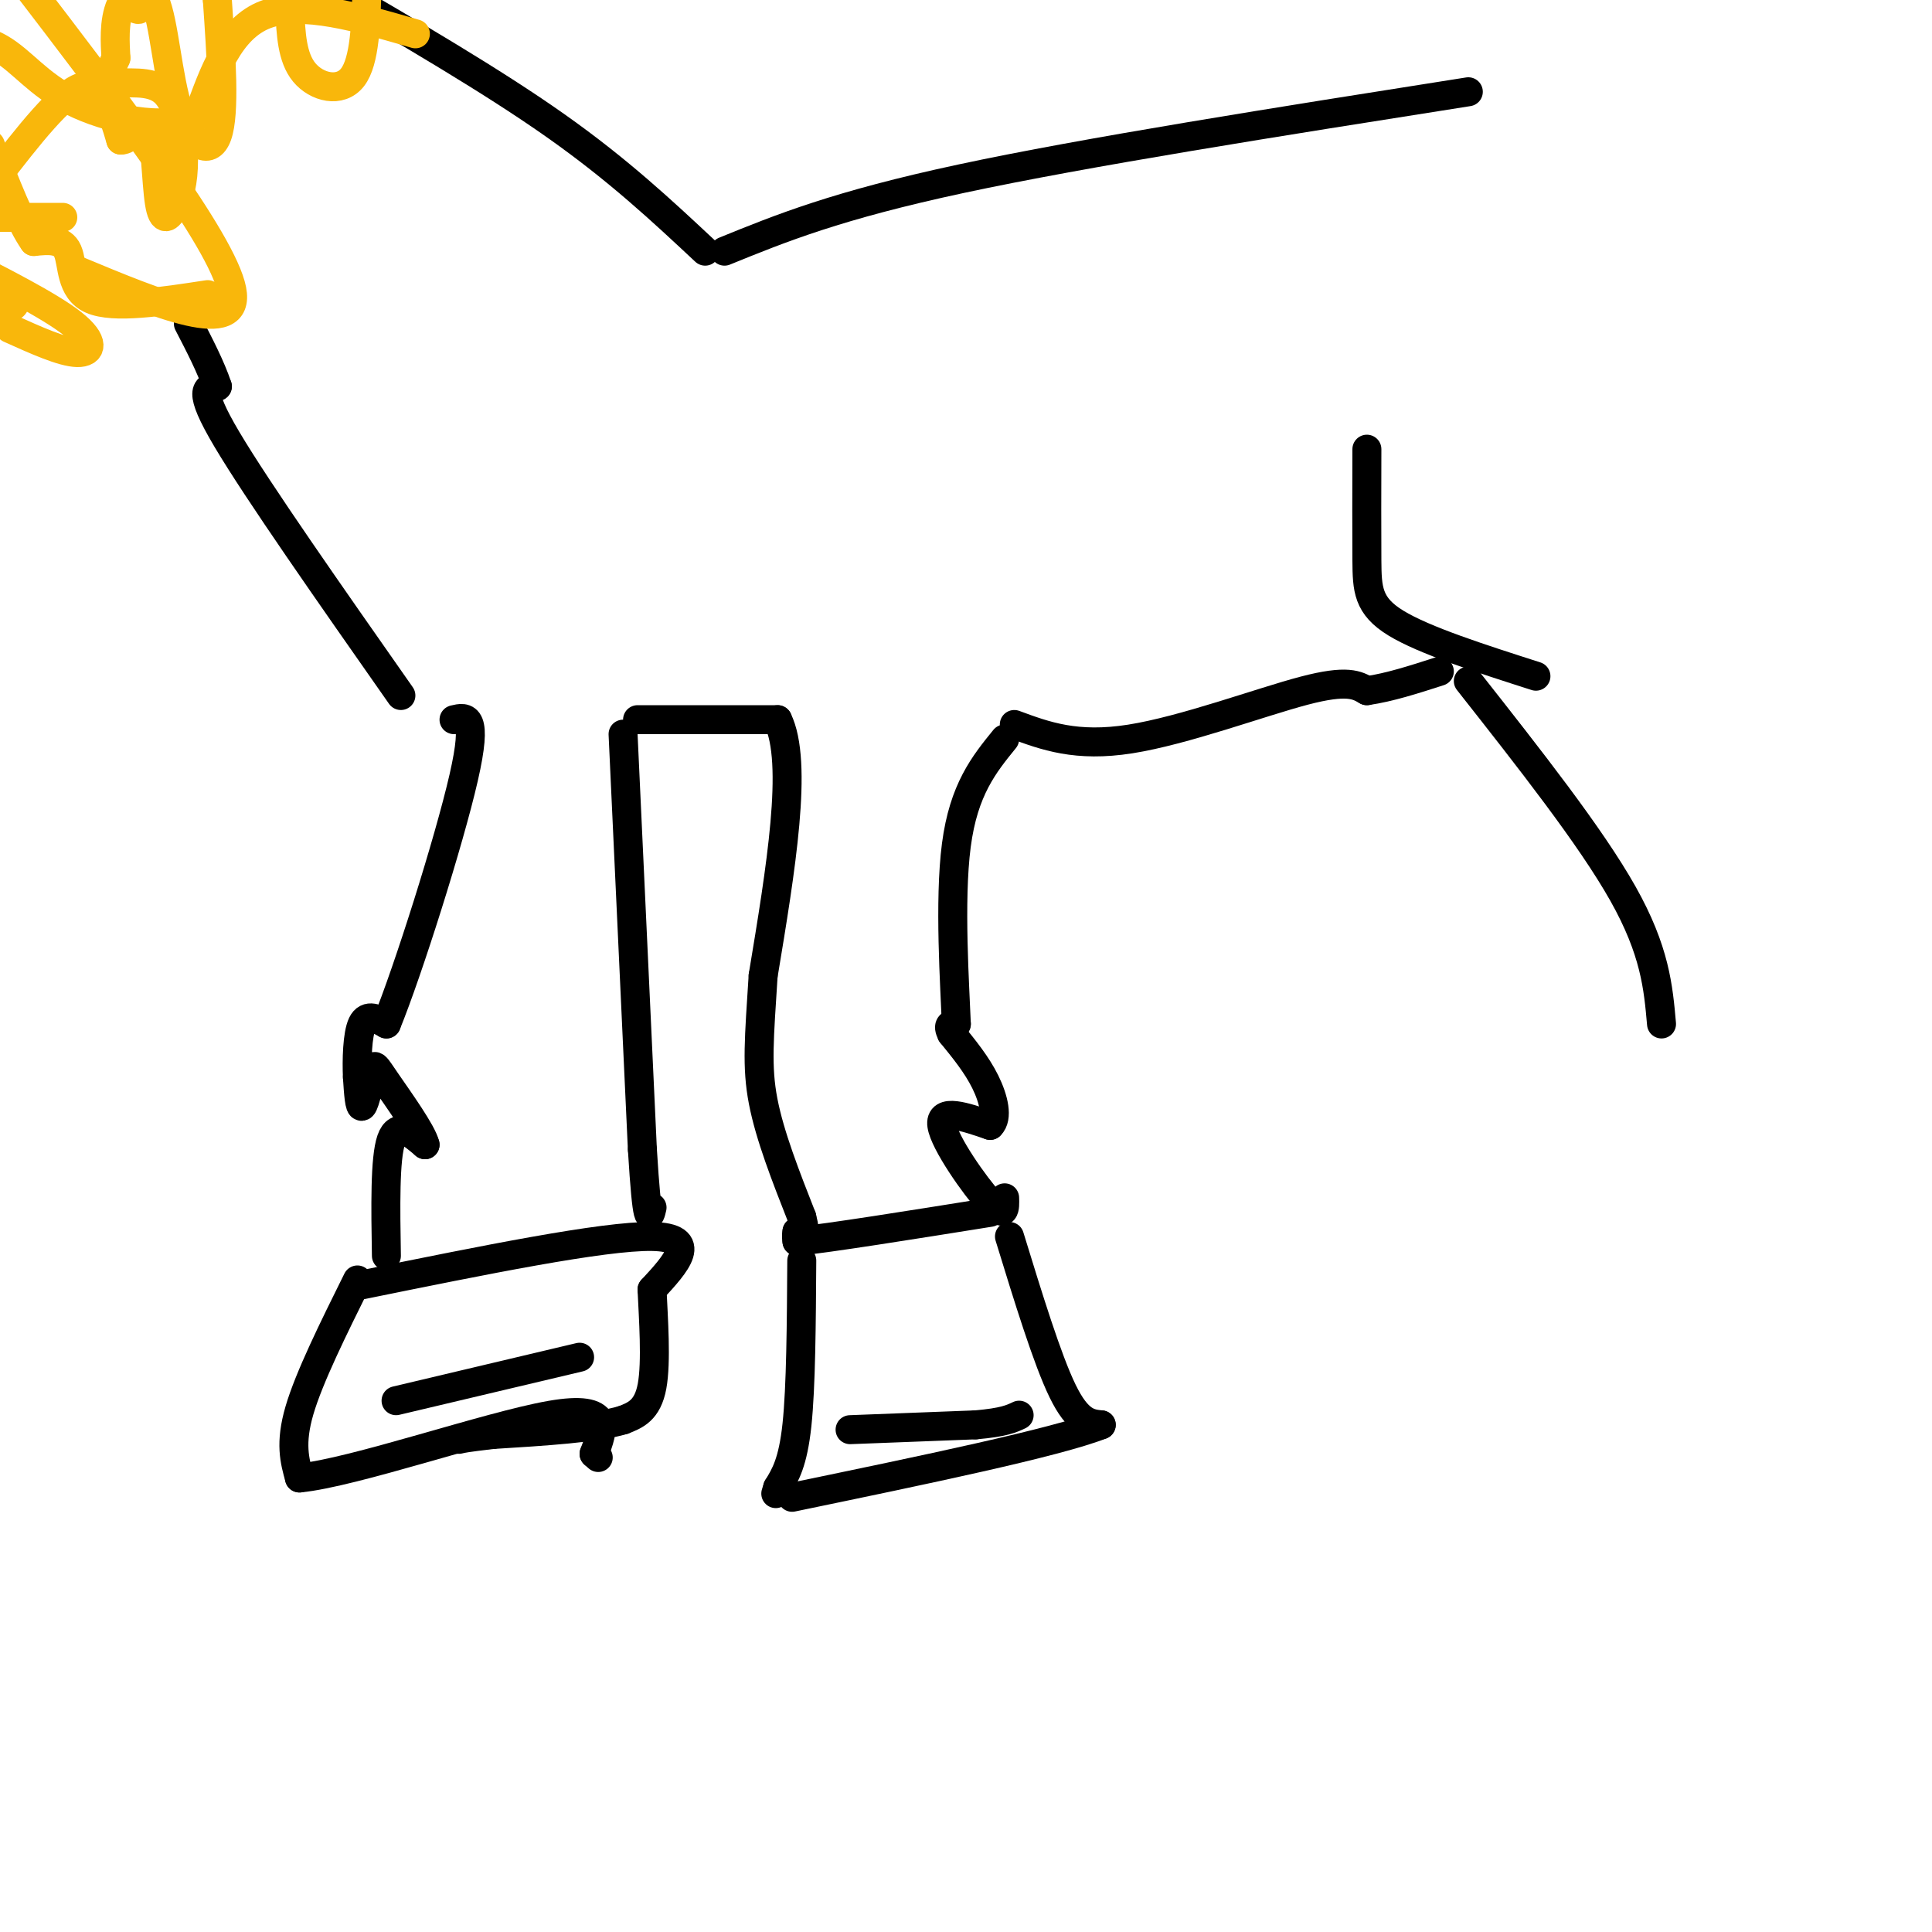 <svg viewBox='0 0 400 400' version='1.1' xmlns='http://www.w3.org/2000/svg' xmlns:xlink='http://www.w3.org/1999/xlink'><g fill='none' stroke='#000000' stroke-width='6' stroke-linecap='round' stroke-linejoin='round'><path d='M74,265c-5.000,10.083 -10.000,20.167 -12,27c-2.000,6.833 -1.000,10.417 0,14'/><path d='M62,306c11.156,-1.067 39.044,-10.733 52,-13c12.956,-2.267 10.978,2.867 9,8'/><path d='M123,301c1.500,1.333 0.750,0.667 0,0'/><path d='M75,266c25.000,-5.083 50.000,-10.167 60,-10c10.000,0.167 5.000,5.583 0,11'/><path d='M135,267c0.267,5.844 0.933,14.956 0,20c-0.933,5.044 -3.467,6.022 -6,7'/><path d='M129,294c-5.500,1.667 -16.250,2.333 -27,3'/><path d='M102,297c-5.667,0.667 -6.333,0.833 -7,1'/><path d='M80,260c-0.167,-10.083 -0.333,-20.167 1,-24c1.333,-3.833 4.167,-1.417 7,1'/><path d='M88,237c-0.576,-2.537 -5.515,-9.381 -8,-13c-2.485,-3.619 -2.515,-4.013 -3,-2c-0.485,2.013 -1.424,6.432 -2,7c-0.576,0.568 -0.788,-2.716 -1,-6'/><path d='M74,223c-0.156,-3.378 -0.044,-8.822 1,-11c1.044,-2.178 3.022,-1.089 5,0'/><path d='M80,212c4.422,-10.800 12.978,-37.800 16,-51c3.022,-13.200 0.511,-12.600 -2,-12'/><path d='M129,152c0.000,0.000 4.000,86.000 4,86'/><path d='M133,238c1.000,16.333 1.500,14.167 2,12'/><path d='M82,290c0.000,0.000 38.000,-9.000 38,-9'/><path d='M132,149c0.000,0.000 29.000,0.000 29,0'/><path d='M161,149c4.333,8.833 0.667,30.917 -3,53'/><path d='M158,202c-0.822,12.956 -1.378,18.844 0,26c1.378,7.156 4.689,15.578 8,24'/><path d='M166,252c1.167,4.500 0.083,3.750 -1,3'/><path d='M165,255c-0.167,0.833 -0.083,1.417 0,2'/><path d='M165,257c6.667,-0.667 23.333,-3.333 40,-6'/><path d='M209,256c3.917,12.750 7.833,25.500 11,32c3.167,6.500 5.583,6.750 8,7'/><path d='M228,295c-9.333,3.667 -36.667,9.333 -64,15'/><path d='M166,261c-0.083,13.083 -0.167,26.167 -1,34c-0.833,7.833 -2.417,10.417 -4,13'/><path d='M161,308c-0.667,2.167 -0.333,1.083 0,0'/><path d='M176,296c0.000,0.000 26.000,-1.000 26,-1'/><path d='M202,295c5.833,-0.500 7.417,-1.250 9,-2'/><path d='M208,248c0.067,2.200 0.133,4.400 -3,1c-3.133,-3.400 -9.467,-12.400 -10,-16c-0.533,-3.600 4.733,-1.800 10,0'/><path d='M205,233c1.644,-1.556 0.756,-5.444 -1,-9c-1.756,-3.556 -4.378,-6.778 -7,-10'/><path d='M197,214c-1.000,-2.000 0.000,-2.000 1,-2'/><path d='M198,212c-0.289,-7.556 -1.511,-25.444 0,-37c1.511,-11.556 5.756,-16.778 10,-22'/><path d='M83,144c-14.833,-21.167 -29.667,-42.333 -36,-53c-6.333,-10.667 -4.167,-10.833 -2,-11'/><path d='M45,80c-1.333,-4.000 -3.667,-8.500 -6,-13'/><path d='M210,150c6.422,2.378 12.844,4.756 24,3c11.156,-1.756 27.044,-7.644 36,-10c8.956,-2.356 10.978,-1.178 13,0'/><path d='M283,143c4.667,-0.667 9.833,-2.333 15,-4'/><path d='M146,52c-9.000,-8.417 -18.000,-16.833 -31,-26c-13.000,-9.167 -30.000,-19.083 -47,-29'/></g>
<g fill='none' stroke='#F9B70B' stroke-width='6' stroke-linecap='round' stroke-linejoin='round'><path d='M43,61c-9.733,1.489 -19.467,2.978 -24,1c-4.533,-1.978 -3.867,-7.422 -5,-10c-1.133,-2.578 -4.067,-2.289 -7,-2'/><path d='M7,50c-2.667,-3.667 -5.833,-11.833 -9,-20'/><path d='M-1,37c6.833,-8.833 13.667,-17.667 18,-19c4.333,-1.333 6.167,4.833 8,11'/><path d='M25,29c2.514,0.095 4.798,-5.168 6,-3c1.202,2.168 1.322,11.765 2,16c0.678,4.235 1.914,3.107 3,1c1.086,-2.107 2.023,-5.194 2,-10c-0.023,-4.806 -1.006,-11.332 -4,-14c-2.994,-2.668 -7.998,-1.476 -10,-2c-2.002,-0.524 -1.001,-2.762 0,-5'/><path d='M24,12c-0.151,-2.876 -0.529,-7.566 1,-11c1.529,-3.434 4.967,-5.611 7,-1c2.033,4.611 2.663,16.011 5,23c2.337,6.989 6.382,9.568 8,5c1.618,-4.568 0.809,-16.284 0,-28'/><path d='M45,0c0.000,-4.833 0.000,-2.917 0,-1'/><path d='M60,2c0.222,4.956 0.444,9.911 3,13c2.556,3.089 7.444,4.311 10,1c2.556,-3.311 2.778,-11.156 3,-19'/><path d='M86,7c-11.750,-3.417 -23.500,-6.833 -31,-4c-7.500,2.833 -10.750,11.917 -14,21'/><path d='M41,24c-7.357,3.179 -18.750,0.625 -26,-3c-7.250,-3.625 -10.357,-8.321 -15,-11c-4.643,-2.679 -10.821,-3.339 -17,-4'/><path d='M13,45c0.000,0.000 -18.000,0.000 -18,0'/><path d='M-1,61c2.083,0.667 4.167,1.333 4,2c-0.167,0.667 -2.583,1.333 -5,2'/><path d='M2,68c5.467,2.467 10.933,4.933 14,5c3.067,0.067 3.733,-2.267 -1,-6c-4.733,-3.733 -14.867,-8.867 -25,-14'/><path d='M16,56c17.000,7.083 34.000,14.167 32,4c-2.000,-10.167 -23.000,-37.583 -44,-65'/><path d='M26,0c1.583,1.500 3.167,3.000 3,1c-0.167,-2.000 -2.083,-7.500 -4,-13'/></g>
<g fill='none' stroke='#000000' stroke-width='6' stroke-linecap='round' stroke-linejoin='round'><path d='M150,52c11.667,-4.750 23.333,-9.500 49,-15c25.667,-5.500 65.333,-11.750 105,-18'/><path d='M304,141c12.667,16.083 25.333,32.167 32,44c6.667,11.833 7.333,19.417 8,27'/><path d='M283,93c-0.022,8.511 -0.044,17.022 0,23c0.044,5.978 0.156,9.422 6,13c5.844,3.578 17.422,7.289 29,11'/></g>
</svg>